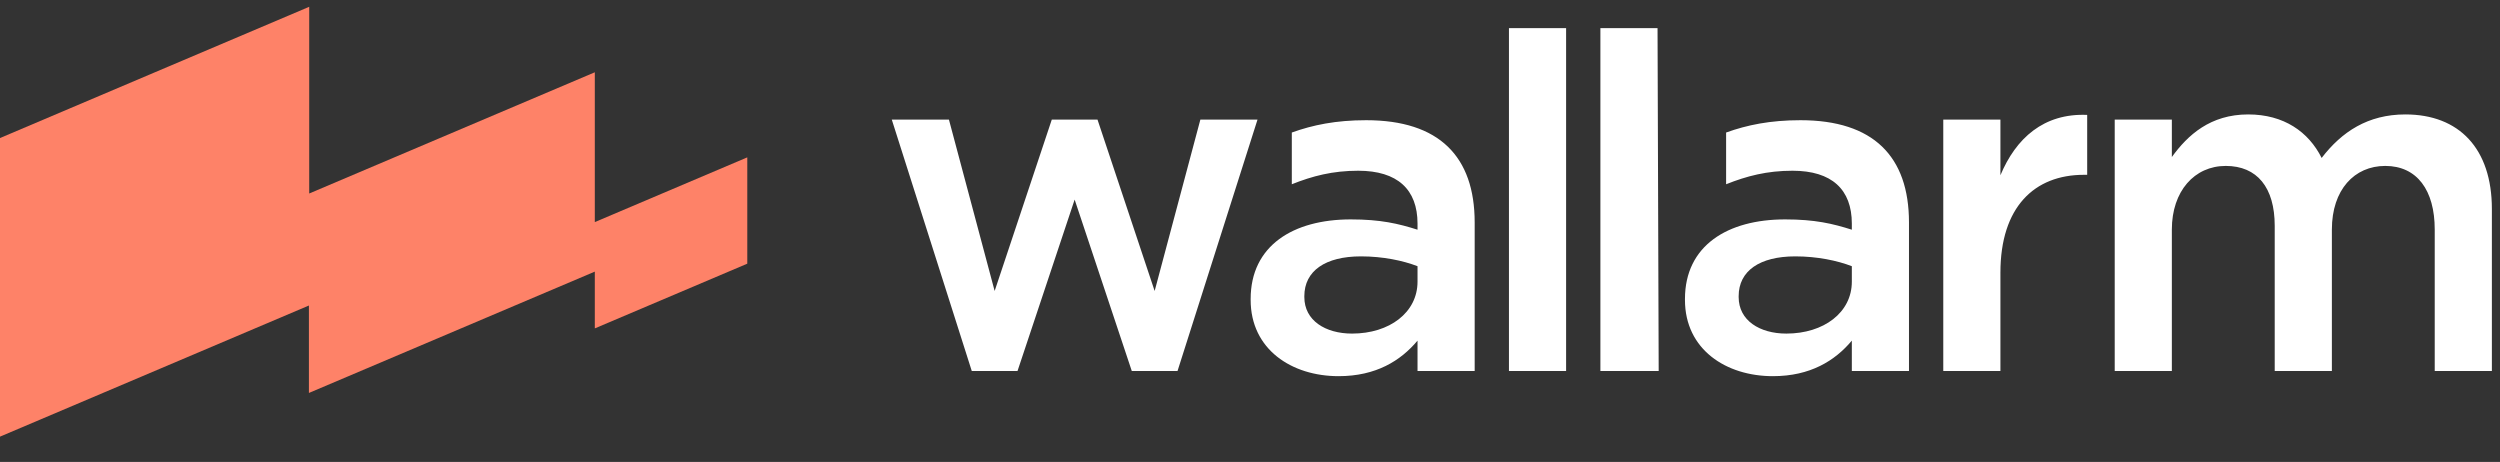 <svg width="184" height="34" viewBox="0 0 184 34" fill="none" xmlns="http://www.w3.org/2000/svg">
<rect x="0" y="0" width="184" height="34" fill="#333333" stroke="none"/>
<path fill-rule="evenodd" clip-rule="evenodd" d="M77.412 8.802H80.776L84.982 21.416L88.347 8.802H92.553L86.665 27.308H83.3L79.094 14.69L74.888 27.308H71.523L65.635 8.802H69.841L73.206 21.416L77.412 8.802ZM99.511 24.552C102.265 24.552 104.33 23.003 104.33 20.729V19.593C103.263 19.18 101.783 18.869 100.165 18.869C97.548 18.869 95.999 19.937 95.999 21.797V21.866C95.999 23.588 97.548 24.552 99.511 24.552ZM95.077 9.754C96.614 9.199 98.322 8.847 100.55 8.847C105.92 8.847 108.536 11.517 108.536 16.373V27.308H104.33V25.07C103.09 26.55 101.273 27.686 98.519 27.686C95.077 27.686 92.048 25.724 92.048 22.073V22.005C92.048 18.078 95.181 16.148 99.414 16.148C101.617 16.148 102.919 16.459 104.33 16.906V16.459C104.33 13.944 102.856 12.566 99.965 12.566C98.08 12.566 96.595 12.955 95.077 13.561V9.754ZM111.059 27.308V2.072H115.265V27.308H111.059ZM117.789 27.308V2.072H121.995L122.079 27.308H117.789ZM131.476 24.552C134.23 24.552 136.295 23.003 136.295 20.729V19.593C135.229 19.18 133.748 18.869 132.13 18.869C129.514 18.869 127.965 19.937 127.965 21.797V21.866C127.965 23.588 129.514 24.552 131.476 24.552ZM127.042 9.754C128.58 9.199 130.287 8.847 132.515 8.847C137.885 8.847 140.501 11.517 140.501 16.373V27.308H136.295V25.07C135.056 26.55 133.238 27.686 130.484 27.686C127.042 27.686 124.013 25.724 124.013 22.073V22.005C124.013 18.078 127.146 16.148 131.38 16.148C133.583 16.148 134.884 16.459 136.295 16.906V16.459C136.295 13.944 134.822 12.566 131.93 12.566C130.046 12.566 128.56 12.955 127.042 13.561V9.754ZM143.025 27.308V8.802H147.231V12.9C148.367 10.18 150.416 8.319 153.617 8.457V12.866H153.376C149.727 12.866 147.231 15.242 147.231 20.064V27.308H143.025ZM183.402 15.38V27.308H179.196V16.893C179.196 14 177.895 12.212 175.555 12.212C173.282 12.212 171.626 13.965 171.626 16.893V27.308H167.419V16.62C167.419 13.795 166.122 12.212 163.816 12.212C161.511 12.212 159.848 14.068 159.848 16.893V27.308H155.643V8.802H159.848V11.557C161.02 9.938 162.681 8.422 165.469 8.422C168.085 8.422 169.91 9.697 170.873 11.625C172.353 9.697 174.28 8.422 177.034 8.422C180.993 8.422 183.402 10.937 183.402 15.38Z" fill="white"/>
<path d="M0 10.16L22.758 0.5L22.758 14.242L43.778 5.32L43.778 16.346L55 11.582V19.407L43.778 24.17L43.778 19.991L22.736 28.922V22.486L0 32.137V10.16Z" fill="#FE8268"/>
</svg>
